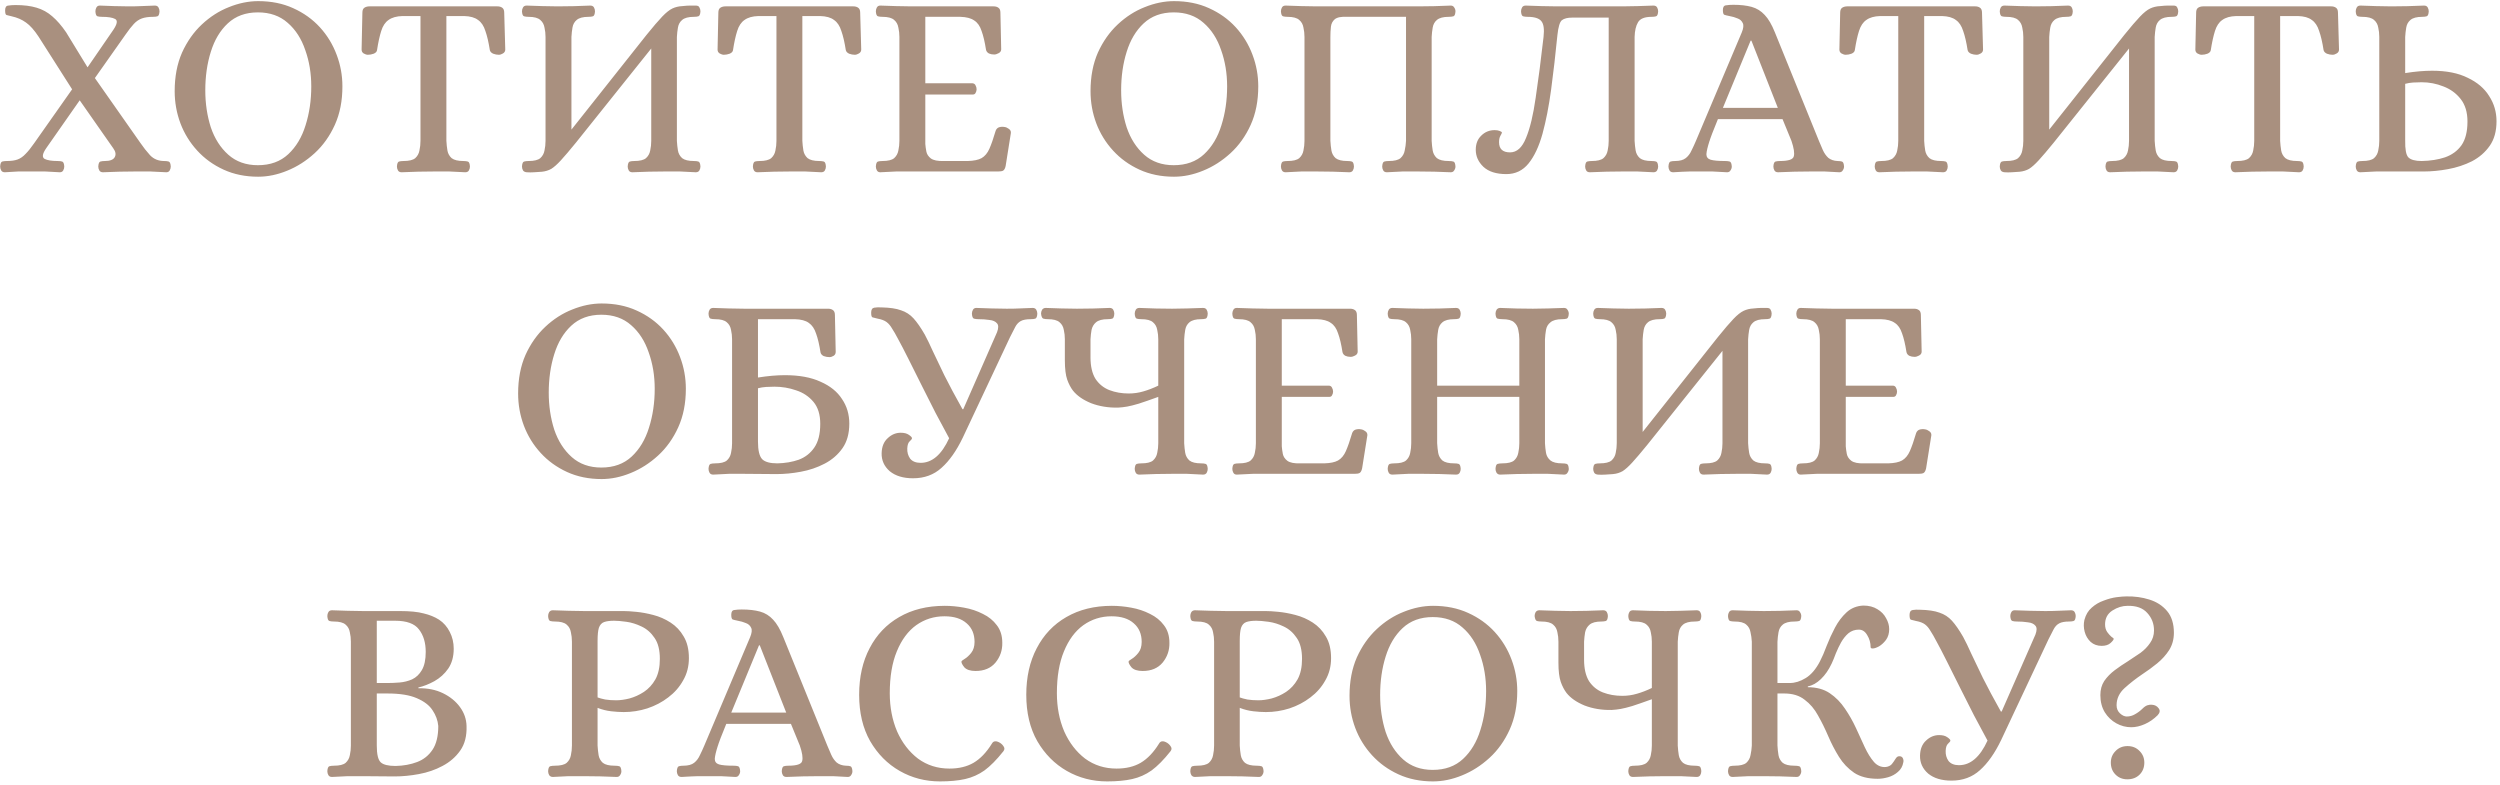 <?xml version="1.0" encoding="UTF-8"?> <svg xmlns="http://www.w3.org/2000/svg" width="554" height="174" viewBox="0 0 554 174" fill="none"> <path opacity="0.8" d="M1.078 38.174C0.691 38.174 0.42 38.039 0.266 37.768C0.111 37.497 0.034 37.208 0.034 36.898C0.073 36.241 0.227 35.874 0.498 35.797C0.768 35.719 1.097 35.681 1.484 35.681C2.489 35.681 3.3 35.565 3.919 35.333C4.538 35.101 5.117 34.695 5.659 34.115C6.238 33.535 6.876 32.742 7.572 31.737L15.98 19.792L8.558 8.137C7.591 6.668 6.664 5.624 5.775 5.006C4.885 4.348 3.822 3.884 2.585 3.614C2.044 3.498 1.658 3.401 1.426 3.324C1.232 3.247 1.136 2.899 1.136 2.28C1.136 1.623 1.368 1.275 1.831 1.236C2.295 1.159 2.837 1.12 3.455 1.12C5.272 1.12 6.818 1.314 8.094 1.7C9.408 2.087 10.568 2.725 11.573 3.614C12.617 4.503 13.642 5.682 14.647 7.151L19.401 14.921L25.142 6.571C25.993 5.295 26.109 4.503 25.49 4.194C24.91 3.884 23.944 3.73 22.591 3.73C22.204 3.73 21.876 3.691 21.605 3.614C21.334 3.537 21.18 3.169 21.141 2.512C21.141 2.203 21.218 1.913 21.373 1.642C21.528 1.372 21.779 1.236 22.127 1.236C23.364 1.275 24.427 1.314 25.316 1.352C26.244 1.391 27.288 1.41 28.447 1.41C29.607 1.41 30.554 1.391 31.289 1.352C32.062 1.314 33.067 1.275 34.304 1.236C34.691 1.236 34.961 1.372 35.116 1.642C35.27 1.913 35.348 2.203 35.348 2.512C35.309 3.169 35.154 3.537 34.884 3.614C34.652 3.691 34.323 3.73 33.898 3.73C32.932 3.73 32.12 3.846 31.463 4.078C30.805 4.31 30.206 4.716 29.665 5.295C29.124 5.875 28.505 6.668 27.809 7.673L21.025 17.299L31.115 31.679C31.772 32.646 32.487 33.554 33.26 34.405C34.072 35.255 35.116 35.681 36.392 35.681C36.817 35.681 37.145 35.719 37.377 35.797C37.648 35.874 37.803 36.241 37.841 36.898C37.841 37.208 37.764 37.497 37.609 37.768C37.455 38.039 37.203 38.174 36.855 38.174C35.618 38.097 34.439 38.039 33.318 38C32.197 38 31.057 38 29.897 38C27.694 38 25.335 38.058 22.823 38.174C22.436 38.174 22.166 38.039 22.011 37.768C21.856 37.497 21.779 37.208 21.779 36.898C21.818 36.241 21.972 35.874 22.243 35.797C22.513 35.719 22.842 35.681 23.229 35.681C24.388 35.681 25.123 35.391 25.432 34.811C25.741 34.231 25.625 33.574 25.084 32.839L17.662 22.228L10.24 32.839C9.389 34.076 9.273 34.869 9.892 35.217C10.51 35.526 11.477 35.681 12.791 35.681C13.216 35.681 13.545 35.719 13.777 35.797C14.047 35.874 14.202 36.241 14.241 36.898C14.241 37.208 14.163 37.497 14.009 37.768C13.854 38.039 13.603 38.174 13.255 38.174C12.018 38.097 10.935 38.039 10.008 38C9.118 38 8.094 38 6.934 38C5.775 38 4.808 38 4.035 38C3.3 38.039 2.315 38.097 1.078 38.174ZM57.206 39.16C54.384 39.16 51.833 38.638 49.552 37.594C47.271 36.55 45.319 35.139 43.695 33.361C42.072 31.583 40.834 29.573 39.984 27.33C39.134 25.05 38.708 22.672 38.708 20.198C38.708 16.989 39.249 14.148 40.332 11.674C41.453 9.2 42.922 7.112 44.739 5.411C46.556 3.711 48.547 2.435 50.712 1.584C52.915 0.695 55.08 0.251 57.206 0.251C60.105 0.251 62.696 0.773 64.976 1.816C67.296 2.86 69.267 4.271 70.891 6.049C72.515 7.828 73.752 9.857 74.602 12.138C75.453 14.38 75.878 16.719 75.878 19.154C75.878 22.363 75.317 25.204 74.196 27.678C73.075 30.152 71.587 32.24 69.731 33.941C67.876 35.642 65.846 36.937 63.643 37.826C61.478 38.715 59.332 39.16 57.206 39.16ZM57.148 36.608C59.893 36.608 62.135 35.797 63.875 34.173C65.614 32.549 66.89 30.423 67.702 27.794C68.552 25.127 68.977 22.247 68.977 19.154C68.977 16.255 68.533 13.568 67.644 11.094C66.793 8.581 65.498 6.571 63.759 5.064C62.019 3.517 59.816 2.744 57.148 2.744C54.442 2.744 52.219 3.556 50.48 5.179C48.779 6.764 47.522 8.871 46.711 11.5C45.899 14.09 45.493 16.931 45.493 20.024C45.493 22.923 45.899 25.649 46.711 28.2C47.561 30.713 48.856 32.742 50.596 34.289C52.335 35.835 54.519 36.608 57.148 36.608ZM89.003 38.174C88.617 38.174 88.346 38.039 88.191 37.768C88.037 37.497 87.96 37.208 87.96 36.898C87.998 36.241 88.153 35.874 88.423 35.797C88.694 35.719 89.023 35.681 89.409 35.681C90.646 35.681 91.516 35.468 92.019 35.043C92.521 34.579 92.83 34.018 92.946 33.361C93.101 32.665 93.178 31.95 93.178 31.216V3.556H89.177C87.863 3.595 86.838 3.884 86.104 4.426C85.369 4.928 84.828 5.74 84.48 6.861C84.132 7.944 83.823 9.355 83.552 11.094C83.514 11.442 83.263 11.713 82.799 11.906C82.373 12.061 81.948 12.138 81.523 12.138C81.252 12.138 80.943 12.041 80.595 11.848C80.286 11.655 80.131 11.365 80.131 10.978L80.305 2.802C80.305 2.261 80.46 1.894 80.769 1.7C81.078 1.507 81.446 1.41 81.871 1.41H110.226C110.652 1.41 111 1.507 111.27 1.7C111.579 1.894 111.734 2.261 111.734 2.802L111.966 10.978C111.966 11.365 111.792 11.655 111.444 11.848C111.135 12.041 110.826 12.138 110.516 12.138C110.13 12.138 109.724 12.061 109.299 11.906C108.873 11.713 108.622 11.442 108.545 11.094C108.274 9.355 107.946 7.944 107.559 6.861C107.211 5.74 106.67 4.928 105.935 4.426C105.24 3.884 104.215 3.595 102.862 3.556H98.919V31.216C98.958 31.95 99.035 32.665 99.151 33.361C99.267 34.018 99.576 34.579 100.079 35.043C100.62 35.468 101.49 35.681 102.688 35.681C103.075 35.681 103.403 35.719 103.674 35.797C103.944 35.874 104.099 36.241 104.138 36.898C104.138 37.208 104.06 37.497 103.906 37.768C103.751 38.039 103.481 38.174 103.094 38.174C101.857 38.097 100.678 38.039 99.557 38C98.474 38 97.373 38 96.252 38C93.932 38 91.516 38.058 89.003 38.174ZM116.715 38.174C116.328 38.135 116.057 38 115.903 37.768C115.748 37.497 115.671 37.208 115.671 36.898C115.709 36.241 115.864 35.874 116.135 35.797C116.405 35.719 116.734 35.681 117.12 35.681C118.357 35.681 119.227 35.468 119.73 35.043C120.232 34.579 120.542 34.018 120.658 33.361C120.812 32.665 120.89 31.95 120.89 31.216V8.195C120.89 7.46 120.812 6.764 120.658 6.107C120.542 5.411 120.232 4.851 119.73 4.426C119.227 3.962 118.357 3.73 117.12 3.73C116.734 3.73 116.405 3.691 116.135 3.614C115.864 3.537 115.709 3.169 115.671 2.512C115.671 2.203 115.748 1.913 115.903 1.642C116.057 1.372 116.328 1.236 116.715 1.236C117.952 1.275 119.111 1.314 120.194 1.352C121.276 1.391 122.397 1.41 123.557 1.41C125.915 1.41 128.331 1.352 130.805 1.236C131.192 1.236 131.463 1.372 131.617 1.642C131.772 1.913 131.849 2.203 131.849 2.512C131.81 3.169 131.656 3.537 131.385 3.614C131.153 3.691 130.825 3.73 130.399 3.73C129.201 3.73 128.331 3.962 127.79 4.426C127.287 4.851 126.978 5.411 126.862 6.107C126.746 6.764 126.669 7.46 126.63 8.195V28.722L143.272 7.731C144.741 5.914 145.901 4.561 146.752 3.672C147.602 2.783 148.356 2.184 149.013 1.874C149.67 1.565 150.405 1.391 151.217 1.352C151.912 1.275 152.473 1.236 152.898 1.236C153.362 1.236 153.787 1.236 154.174 1.236C154.599 1.236 154.87 1.372 154.986 1.642C155.14 1.913 155.218 2.203 155.218 2.512C155.179 3.169 155.024 3.537 154.754 3.614C154.522 3.691 154.193 3.73 153.768 3.73C152.57 3.73 151.7 3.962 151.159 4.426C150.656 4.851 150.347 5.411 150.231 6.107C150.115 6.764 150.038 7.46 149.999 8.195V31.216C150.038 31.95 150.115 32.665 150.231 33.361C150.347 34.018 150.656 34.579 151.159 35.043C151.7 35.468 152.57 35.681 153.768 35.681C154.193 35.681 154.522 35.719 154.754 35.797C155.024 35.874 155.179 36.241 155.218 36.898C155.218 37.208 155.14 37.497 154.986 37.768C154.831 38.039 154.561 38.174 154.174 38.174C152.937 38.097 151.777 38.039 150.695 38C149.612 38 148.491 38 147.332 38C145.051 38 142.654 38.058 140.141 38.174C139.755 38.174 139.484 38.039 139.329 37.768C139.175 37.497 139.097 37.208 139.097 36.898C139.136 36.241 139.291 35.874 139.561 35.797C139.832 35.719 140.161 35.681 140.547 35.681C141.784 35.681 142.654 35.468 143.156 35.043C143.659 34.579 143.968 34.018 144.084 33.361C144.239 32.665 144.316 31.95 144.316 31.216V10.746L127.616 31.622C126.263 33.284 125.161 34.579 124.311 35.507C123.499 36.396 122.784 37.034 122.165 37.42C121.547 37.768 120.851 37.981 120.078 38.058C119.498 38.097 118.918 38.135 118.338 38.174C117.797 38.213 117.256 38.213 116.715 38.174ZM167.886 38.174C167.499 38.174 167.228 38.039 167.074 37.768C166.919 37.497 166.842 37.208 166.842 36.898C166.88 36.241 167.035 35.874 167.306 35.797C167.576 35.719 167.905 35.681 168.291 35.681C169.529 35.681 170.398 35.468 170.901 35.043C171.403 34.579 171.713 34.018 171.829 33.361C171.983 32.665 172.061 31.95 172.061 31.216V3.556H168.06C166.745 3.595 165.721 3.884 164.986 4.426C164.252 4.928 163.711 5.74 163.363 6.861C163.015 7.944 162.705 9.355 162.435 11.094C162.396 11.442 162.145 11.713 161.681 11.906C161.256 12.061 160.831 12.138 160.405 12.138C160.135 12.138 159.825 12.041 159.478 11.848C159.168 11.655 159.014 11.365 159.014 10.978L159.188 2.802C159.188 2.261 159.342 1.894 159.651 1.7C159.961 1.507 160.328 1.41 160.753 1.41H189.109C189.534 1.41 189.882 1.507 190.152 1.7C190.462 1.894 190.616 2.261 190.616 2.802L190.848 10.978C190.848 11.365 190.674 11.655 190.326 11.848C190.017 12.041 189.708 12.138 189.399 12.138C189.012 12.138 188.606 12.061 188.181 11.906C187.756 11.713 187.504 11.442 187.427 11.094C187.157 9.355 186.828 7.944 186.441 6.861C186.093 5.74 185.552 4.928 184.818 4.426C184.122 3.884 183.097 3.595 181.744 3.556H177.801V31.216C177.84 31.95 177.917 32.665 178.033 33.361C178.149 34.018 178.458 34.579 178.961 35.043C179.502 35.468 180.372 35.681 181.57 35.681C181.957 35.681 182.286 35.719 182.556 35.797C182.827 35.874 182.981 36.241 183.02 36.898C183.02 37.208 182.943 37.497 182.788 37.768C182.634 38.039 182.363 38.174 181.976 38.174C180.739 38.097 179.56 38.039 178.439 38C177.357 38 176.255 38 175.134 38C172.814 38 170.398 38.058 167.886 38.174ZM195.075 38.174C194.727 38.174 194.476 38.039 194.321 37.768C194.167 37.497 194.089 37.208 194.089 36.898C194.128 36.241 194.283 35.874 194.553 35.797C194.824 35.719 195.152 35.681 195.539 35.681C196.776 35.681 197.646 35.468 198.148 35.043C198.651 34.579 198.96 34.018 199.076 33.361C199.231 32.665 199.308 31.95 199.308 31.216V8.195C199.308 7.46 199.231 6.764 199.076 6.107C198.96 5.411 198.651 4.851 198.148 4.426C197.646 3.962 196.776 3.73 195.539 3.73C195.152 3.73 194.824 3.691 194.553 3.614C194.283 3.537 194.128 3.169 194.089 2.512C194.089 2.203 194.167 1.913 194.321 1.642C194.476 1.372 194.727 1.236 195.075 1.236C196.351 1.275 197.53 1.314 198.612 1.352C199.695 1.391 200.816 1.41 201.975 1.41H220.183C220.609 1.41 220.956 1.507 221.227 1.7C221.536 1.894 221.691 2.261 221.691 2.802L221.865 10.92C221.865 11.307 221.672 11.597 221.285 11.79C220.937 11.983 220.609 12.08 220.299 12.08C219.874 12.08 219.487 12.003 219.14 11.848C218.792 11.655 218.579 11.384 218.502 11.036C218.231 9.297 217.902 7.905 217.516 6.861C217.168 5.779 216.627 5.006 215.892 4.542C215.196 4.039 214.172 3.768 212.819 3.73H205.049V18.459H215.544C215.854 18.497 216.066 18.652 216.182 18.922C216.337 19.193 216.414 19.483 216.414 19.792C216.414 20.063 216.337 20.333 216.182 20.604C216.066 20.836 215.854 20.952 215.544 20.952H205.049V31.911C205.087 32.414 205.165 32.974 205.281 33.593C205.397 34.173 205.725 34.675 206.266 35.101C206.846 35.526 207.793 35.719 209.108 35.681H214.443C215.796 35.642 216.82 35.429 217.516 35.043C218.25 34.617 218.83 33.922 219.255 32.955C219.681 31.989 220.145 30.655 220.647 28.954C220.802 28.567 221.053 28.316 221.401 28.2C221.788 28.084 222.193 28.065 222.619 28.142C222.928 28.181 223.237 28.316 223.547 28.548C223.894 28.78 224.049 29.089 224.01 29.476L222.851 36.782C222.735 37.324 222.541 37.671 222.271 37.826C222.039 37.942 221.672 38 221.169 38H202.033C200.874 38 199.733 38 198.612 38C197.53 38.039 196.351 38.097 195.075 38.174ZM260.16 39.16C257.338 39.16 254.786 38.638 252.505 37.594C250.225 36.55 248.272 35.139 246.649 33.361C245.025 31.583 243.788 29.573 242.938 27.33C242.087 25.05 241.662 22.672 241.662 20.198C241.662 16.989 242.203 14.148 243.286 11.674C244.407 9.2 245.876 7.112 247.693 5.411C249.509 3.711 251.5 2.435 253.665 1.584C255.869 0.695 258.034 0.251 260.16 0.251C263.059 0.251 265.649 0.773 267.93 1.816C270.249 2.86 272.221 4.271 273.845 6.049C275.468 7.828 276.705 9.857 277.556 12.138C278.406 14.38 278.831 16.719 278.831 19.154C278.831 22.363 278.271 25.204 277.15 27.678C276.029 30.152 274.54 32.24 272.685 33.941C270.829 35.642 268.8 36.937 266.596 37.826C264.431 38.715 262.286 39.16 260.16 39.16ZM260.102 36.608C262.846 36.608 265.089 35.797 266.828 34.173C268.568 32.549 269.843 30.423 270.655 27.794C271.506 25.127 271.931 22.247 271.931 19.154C271.931 16.255 271.486 13.568 270.597 11.094C269.747 8.581 268.452 6.571 266.712 5.064C264.973 3.517 262.769 2.744 260.102 2.744C257.396 2.744 255.173 3.556 253.433 5.179C251.732 6.764 250.476 8.871 249.664 11.5C248.852 14.09 248.446 16.931 248.446 20.024C248.446 22.923 248.852 25.649 249.664 28.2C250.515 30.713 251.81 32.742 253.549 34.289C255.289 35.835 257.473 36.608 260.102 36.608ZM284.899 38.174C284.512 38.174 284.242 38.039 284.087 37.768C283.932 37.497 283.855 37.208 283.855 36.898C283.894 36.241 284.048 35.874 284.319 35.797C284.589 35.719 284.918 35.681 285.305 35.681C286.542 35.681 287.411 35.468 287.914 35.043C288.417 34.579 288.726 34.018 288.842 33.361C288.996 32.665 289.074 31.95 289.074 31.216V8.195C289.074 7.46 288.996 6.764 288.842 6.107C288.726 5.411 288.417 4.851 287.914 4.426C287.411 3.962 286.542 3.73 285.305 3.73C284.918 3.73 284.589 3.691 284.319 3.614C284.048 3.537 283.894 3.169 283.855 2.512C283.855 2.203 283.932 1.913 284.087 1.642C284.242 1.372 284.512 1.236 284.899 1.236C286.136 1.275 287.296 1.314 288.378 1.352C289.46 1.391 290.581 1.41 291.741 1.41H314.298C316.617 1.41 319.014 1.352 321.488 1.236C321.836 1.236 322.088 1.372 322.242 1.642C322.435 1.913 322.532 2.203 322.532 2.512C322.493 3.169 322.339 3.537 322.068 3.614C321.798 3.691 321.45 3.73 321.024 3.73C319.826 3.73 318.956 3.962 318.415 4.426C317.913 4.851 317.603 5.411 317.487 6.107C317.371 6.764 317.294 7.46 317.255 8.195V31.216C317.294 31.95 317.371 32.665 317.487 33.361C317.603 34.018 317.913 34.579 318.415 35.043C318.956 35.468 319.826 35.681 321.024 35.681C321.45 35.681 321.798 35.719 322.068 35.797C322.339 35.874 322.493 36.241 322.532 36.898C322.532 37.208 322.435 37.497 322.242 37.768C322.088 38.039 321.836 38.174 321.488 38.174C319.014 38.058 316.598 38 314.24 38C313.08 38 311.94 38 310.819 38C309.736 38.039 308.577 38.097 307.34 38.174C306.953 38.174 306.682 38.039 306.528 37.768C306.373 37.497 306.296 37.208 306.296 36.898C306.334 36.241 306.489 35.874 306.76 35.797C307.03 35.719 307.359 35.681 307.746 35.681C308.983 35.681 309.852 35.468 310.355 35.043C310.857 34.579 311.167 34.018 311.283 33.361C311.437 32.665 311.534 31.95 311.573 31.216V3.73H298.584C297.269 3.653 296.341 3.826 295.8 4.252C295.298 4.677 295.008 5.237 294.93 5.933C294.853 6.629 294.814 7.383 294.814 8.195V31.216C294.853 31.95 294.93 32.665 295.046 33.361C295.162 34.018 295.472 34.579 295.974 35.043C296.515 35.468 297.385 35.681 298.584 35.681C299.009 35.681 299.337 35.719 299.569 35.797C299.84 35.874 299.995 36.241 300.033 36.898C300.033 37.208 299.956 37.497 299.801 37.768C299.647 38.039 299.376 38.174 298.99 38.174C296.515 38.058 294.119 38 291.799 38C290.639 38 289.499 38 288.378 38C287.296 38.039 286.136 38.097 284.899 38.174ZM333.814 38.58C331.572 38.58 329.871 38.039 328.711 36.956C327.59 35.874 327.029 34.617 327.029 33.187C327.029 31.873 327.435 30.829 328.247 30.056C329.059 29.244 330.045 28.838 331.204 28.838C331.668 28.838 332.035 28.896 332.306 29.012C332.615 29.128 332.789 29.244 332.828 29.36C332.828 29.476 332.712 29.727 332.48 30.114C332.287 30.462 332.19 30.926 332.19 31.506C332.19 33.013 333.002 33.767 334.626 33.767C336.133 33.767 337.312 32.704 338.163 30.578C339.052 28.451 339.767 25.475 340.308 21.648C340.888 17.782 341.468 13.298 342.048 8.195C342.241 6.494 342.086 5.334 341.584 4.716C341.081 4.058 340.057 3.73 338.511 3.73C338.124 3.73 337.795 3.691 337.525 3.614C337.254 3.537 337.1 3.169 337.061 2.512C337.061 2.203 337.138 1.913 337.293 1.642C337.448 1.372 337.718 1.236 338.105 1.236C339.342 1.275 340.502 1.314 341.584 1.352C342.705 1.391 343.826 1.41 344.947 1.41H359.56C360.72 1.41 361.841 1.391 362.923 1.352C364.005 1.314 365.165 1.275 366.402 1.236C366.789 1.236 367.059 1.372 367.214 1.642C367.369 1.913 367.446 2.203 367.446 2.512C367.407 3.169 367.253 3.537 366.982 3.614C366.75 3.691 366.422 3.73 365.996 3.73C364.45 3.73 363.445 4.136 362.981 4.948C362.517 5.721 362.266 6.803 362.227 8.195V31.216C362.266 31.95 362.343 32.665 362.459 33.361C362.575 34.018 362.884 34.579 363.387 35.043C363.928 35.468 364.798 35.681 365.996 35.681C366.422 35.681 366.75 35.719 366.982 35.797C367.253 35.874 367.407 36.241 367.446 36.898C367.446 37.208 367.369 37.497 367.214 37.768C367.059 38.039 366.789 38.174 366.402 38.174C365.165 38.097 363.986 38.039 362.865 38C361.783 38 360.662 38 359.502 38C357.221 38 354.824 38.058 352.311 38.174C351.925 38.174 351.654 38.039 351.5 37.768C351.345 37.497 351.268 37.208 351.268 36.898C351.306 36.241 351.461 35.874 351.732 35.797C352.002 35.719 352.331 35.681 352.717 35.681C353.954 35.681 354.824 35.468 355.327 35.043C355.829 34.579 356.139 34.018 356.255 33.361C356.409 32.665 356.487 31.95 356.487 31.216V3.904H348.368C347.363 3.904 346.609 4.097 346.107 4.484C345.643 4.87 345.314 5.972 345.121 7.789C344.696 12.08 344.232 16.1 343.729 19.85C343.227 23.561 342.589 26.828 341.816 29.65C341.043 32.433 340.018 34.617 338.743 36.202C337.467 37.787 335.824 38.58 333.814 38.58ZM370.774 38.174C370.387 38.174 370.117 38.039 369.962 37.768C369.808 37.497 369.73 37.208 369.73 36.898C369.769 36.241 369.923 35.874 370.194 35.797C370.465 35.719 370.793 35.681 371.18 35.681C372.224 35.681 373.016 35.468 373.557 35.043C374.099 34.617 374.524 34.057 374.833 33.361C375.181 32.665 375.51 31.95 375.819 31.216L385.966 7.209C386.353 6.281 386.43 5.585 386.198 5.122C385.966 4.619 385.58 4.271 385.039 4.078C384.497 3.846 383.898 3.672 383.241 3.556C382.661 3.44 382.275 3.343 382.081 3.266C381.888 3.15 381.791 2.802 381.791 2.222C381.791 1.565 382.023 1.217 382.487 1.178C382.951 1.101 383.492 1.062 384.111 1.062C385.696 1.062 387.049 1.217 388.17 1.526C389.291 1.836 390.257 2.435 391.069 3.324C391.881 4.174 392.635 5.469 393.331 7.209L403.073 31.216C403.343 31.873 403.633 32.549 403.942 33.245C404.252 33.941 404.658 34.521 405.16 34.985C405.701 35.41 406.378 35.642 407.19 35.681C407.615 35.681 407.943 35.719 408.175 35.797C408.446 35.874 408.601 36.241 408.639 36.898C408.639 37.208 408.543 37.497 408.349 37.768C408.195 38.039 407.943 38.174 407.596 38.174C406.358 38.097 405.276 38.039 404.348 38C403.42 38 402.377 38 401.217 38C398.936 38 396.539 38.058 394.027 38.174C393.64 38.174 393.369 38.039 393.215 37.768C393.06 37.497 392.983 37.208 392.983 36.898C393.022 36.241 393.176 35.874 393.447 35.797C393.717 35.719 394.046 35.681 394.433 35.681C396.327 35.681 397.351 35.333 397.506 34.637C397.699 33.941 397.525 32.8 396.984 31.216L395.012 26.403H380.69C380.11 27.872 379.685 28.935 379.414 29.592C379.182 30.249 379.027 30.674 378.95 30.868C378.911 31.061 378.873 31.177 378.834 31.216C378.409 32.53 378.177 33.516 378.138 34.173C378.138 34.791 378.448 35.197 379.066 35.391C379.723 35.584 380.806 35.681 382.313 35.681C382.739 35.681 383.067 35.719 383.299 35.797C383.57 35.874 383.724 36.241 383.763 36.898C383.763 37.208 383.666 37.497 383.473 37.768C383.318 38.039 383.067 38.174 382.719 38.174C381.482 38.097 380.4 38.039 379.472 38C378.583 38 377.558 38 376.399 38C375.626 38 374.968 38 374.427 38C373.925 38.039 373.403 38.058 372.861 38.058C372.32 38.097 371.624 38.135 370.774 38.174ZM381.791 23.909H393.969L388.112 9.007H387.938L381.791 23.909ZM416.481 38.174C416.094 38.174 415.824 38.039 415.669 37.768C415.515 37.497 415.437 37.208 415.437 36.898C415.476 36.241 415.631 35.874 415.901 35.797C416.172 35.719 416.5 35.681 416.887 35.681C418.124 35.681 418.994 35.468 419.496 35.043C419.999 34.579 420.308 34.018 420.424 33.361C420.579 32.665 420.656 31.95 420.656 31.216V3.556H416.655C415.341 3.595 414.316 3.884 413.582 4.426C412.847 4.928 412.306 5.74 411.958 6.861C411.61 7.944 411.301 9.355 411.03 11.094C410.992 11.442 410.74 11.713 410.276 11.906C409.851 12.061 409.426 12.138 409.001 12.138C408.73 12.138 408.421 12.041 408.073 11.848C407.764 11.655 407.609 11.365 407.609 10.978L407.783 2.802C407.783 2.261 407.938 1.894 408.247 1.7C408.556 1.507 408.923 1.41 409.349 1.41H437.704C438.129 1.41 438.477 1.507 438.748 1.7C439.057 1.894 439.212 2.261 439.212 2.802L439.444 10.978C439.444 11.365 439.27 11.655 438.922 11.848C438.613 12.041 438.303 12.138 437.994 12.138C437.608 12.138 437.202 12.061 436.776 11.906C436.351 11.713 436.1 11.442 436.023 11.094C435.752 9.355 435.423 7.944 435.037 6.861C434.689 5.74 434.148 4.928 433.413 4.426C432.717 3.884 431.693 3.595 430.34 3.556H426.397V31.216C426.435 31.95 426.513 32.665 426.629 33.361C426.745 34.018 427.054 34.579 427.557 35.043C428.098 35.468 428.968 35.681 430.166 35.681C430.553 35.681 430.881 35.719 431.152 35.797C431.422 35.874 431.577 36.241 431.616 36.898C431.616 37.208 431.538 37.497 431.384 37.768C431.229 38.039 430.958 38.174 430.572 38.174C429.335 38.097 428.156 38.039 427.035 38C425.952 38 424.85 38 423.729 38C421.41 38 418.994 38.058 416.481 38.174ZM444.192 38.174C443.806 38.135 443.535 38 443.381 37.768C443.226 37.497 443.149 37.208 443.149 36.898C443.187 36.241 443.342 35.874 443.613 35.797C443.883 35.719 444.212 35.681 444.598 35.681C445.835 35.681 446.705 35.468 447.208 35.043C447.71 34.579 448.02 34.018 448.135 33.361C448.29 32.665 448.367 31.95 448.367 31.216V8.195C448.367 7.46 448.29 6.764 448.135 6.107C448.02 5.411 447.71 4.851 447.208 4.426C446.705 3.962 445.835 3.73 444.598 3.73C444.212 3.73 443.883 3.691 443.613 3.614C443.342 3.537 443.187 3.169 443.149 2.512C443.149 2.203 443.226 1.913 443.381 1.642C443.535 1.372 443.806 1.236 444.192 1.236C445.429 1.275 446.589 1.314 447.672 1.352C448.754 1.391 449.875 1.41 451.035 1.41C453.393 1.41 455.809 1.352 458.283 1.236C458.67 1.236 458.94 1.372 459.095 1.642C459.25 1.913 459.327 2.203 459.327 2.512C459.288 3.169 459.134 3.537 458.863 3.614C458.631 3.691 458.303 3.73 457.877 3.73C456.679 3.73 455.809 3.962 455.268 4.426C454.765 4.851 454.456 5.411 454.34 6.107C454.224 6.764 454.147 7.46 454.108 8.195V28.722L470.75 7.731C472.219 5.914 473.379 4.561 474.23 3.672C475.08 2.783 475.834 2.184 476.491 1.874C477.148 1.565 477.883 1.391 478.695 1.352C479.39 1.275 479.951 1.236 480.376 1.236C480.84 1.236 481.265 1.236 481.652 1.236C482.077 1.236 482.348 1.372 482.464 1.642C482.618 1.913 482.696 2.203 482.696 2.512C482.657 3.169 482.502 3.537 482.232 3.614C482 3.691 481.671 3.73 481.246 3.73C480.048 3.73 479.178 3.962 478.637 4.426C478.134 4.851 477.825 5.411 477.709 6.107C477.593 6.764 477.515 7.46 477.477 8.195V31.216C477.515 31.95 477.593 32.665 477.709 33.361C477.825 34.018 478.134 34.579 478.637 35.043C479.178 35.468 480.048 35.681 481.246 35.681C481.671 35.681 482 35.719 482.232 35.797C482.502 35.874 482.657 36.241 482.696 36.898C482.696 37.208 482.618 37.497 482.464 37.768C482.309 38.039 482.038 38.174 481.652 38.174C480.415 38.097 479.255 38.039 478.173 38C477.09 38 475.969 38 474.809 38C472.529 38 470.132 38.058 467.619 38.174C467.232 38.174 466.962 38.039 466.807 37.768C466.653 37.497 466.575 37.208 466.575 36.898C466.614 36.241 466.769 35.874 467.039 35.797C467.31 35.719 467.638 35.681 468.025 35.681C469.262 35.681 470.132 35.468 470.634 35.043C471.137 34.579 471.446 34.018 471.562 33.361C471.717 32.665 471.794 31.95 471.794 31.216V10.746L455.094 31.622C453.741 33.284 452.639 34.579 451.789 35.507C450.977 36.396 450.262 37.034 449.643 37.42C449.025 37.768 448.329 37.981 447.556 38.058C446.976 38.097 446.396 38.135 445.816 38.174C445.275 38.213 444.734 38.213 444.192 38.174ZM495.363 38.174C494.977 38.174 494.706 38.039 494.552 37.768C494.397 37.497 494.32 37.208 494.32 36.898C494.358 36.241 494.513 35.874 494.784 35.797C495.054 35.719 495.383 35.681 495.769 35.681C497.006 35.681 497.876 35.468 498.379 35.043C498.881 34.579 499.191 34.018 499.306 33.361C499.461 32.665 499.538 31.95 499.538 31.216V3.556H495.537C494.223 3.595 493.199 3.884 492.464 4.426C491.73 4.928 491.188 5.74 490.84 6.861C490.493 7.944 490.183 9.355 489.913 11.094C489.874 11.442 489.623 11.713 489.159 11.906C488.734 12.061 488.308 12.138 487.883 12.138C487.612 12.138 487.303 12.041 486.955 11.848C486.646 11.655 486.491 11.365 486.491 10.978L486.665 2.802C486.665 2.261 486.82 1.894 487.129 1.7C487.439 1.507 487.806 1.41 488.231 1.41H516.587C517.012 1.41 517.36 1.507 517.63 1.7C517.94 1.894 518.094 2.261 518.094 2.802L518.326 10.978C518.326 11.365 518.152 11.655 517.804 11.848C517.495 12.041 517.186 12.138 516.876 12.138C516.49 12.138 516.084 12.061 515.659 11.906C515.234 11.713 514.982 11.442 514.905 11.094C514.634 9.355 514.306 7.944 513.919 6.861C513.571 5.74 513.03 4.928 512.296 4.426C511.6 3.884 510.575 3.595 509.222 3.556H505.279V31.216C505.318 31.95 505.395 32.665 505.511 33.361C505.627 34.018 505.936 34.579 506.439 35.043C506.98 35.468 507.85 35.681 509.048 35.681C509.435 35.681 509.763 35.719 510.034 35.797C510.305 35.874 510.459 36.241 510.498 36.898C510.498 37.208 510.421 37.497 510.266 37.768C510.111 38.039 509.841 38.174 509.454 38.174C508.217 38.097 507.038 38.039 505.917 38C504.835 38 503.733 38 502.612 38C500.292 38 497.876 38.058 495.363 38.174ZM523.075 38.174C522.688 38.174 522.418 38.039 522.263 37.768C522.108 37.497 522.031 37.208 522.031 36.898C522.07 36.241 522.224 35.874 522.495 35.797C522.765 35.719 523.094 35.681 523.481 35.681C524.718 35.681 525.588 35.468 526.09 35.043C526.593 34.579 526.902 34.018 527.018 33.361C527.172 32.665 527.25 31.95 527.25 31.216V8.195C527.25 7.46 527.172 6.764 527.018 6.107C526.902 5.411 526.593 4.851 526.09 4.426C525.588 3.962 524.718 3.73 523.481 3.73C523.094 3.73 522.765 3.691 522.495 3.614C522.224 3.537 522.07 3.169 522.031 2.512C522.031 2.203 522.108 1.913 522.263 1.642C522.418 1.372 522.688 1.236 523.075 1.236C524.312 1.275 525.472 1.314 526.554 1.352C527.636 1.391 528.757 1.41 529.917 1.41C532.275 1.41 534.691 1.352 537.166 1.236C537.552 1.236 537.823 1.372 537.977 1.642C538.132 1.913 538.209 2.203 538.209 2.512C538.171 3.169 538.016 3.537 537.745 3.614C537.475 3.691 537.146 3.73 536.76 3.73C535.561 3.73 534.691 3.962 534.15 4.426C533.648 4.851 533.338 5.411 533.222 6.107C533.106 6.764 533.029 7.46 532.99 8.195V16.197C535.155 15.849 537.146 15.675 538.963 15.675C542.133 15.675 544.762 16.197 546.849 17.241C548.976 18.246 550.56 19.599 551.604 21.3C552.687 22.962 553.228 24.818 553.228 26.866C553.228 29.07 552.725 30.887 551.72 32.317C550.715 33.748 549.401 34.888 547.777 35.739C546.153 36.55 544.395 37.13 542.5 37.478C540.645 37.826 538.847 38 537.108 38H529.975C528.815 38 527.675 38 526.554 38C525.472 38.039 524.312 38.097 523.075 38.174ZM536.644 35.681C538.577 35.642 540.297 35.371 541.804 34.869C543.351 34.328 544.569 33.438 545.458 32.201C546.347 30.926 546.791 29.167 546.791 26.924C546.791 24.876 546.289 23.213 545.284 21.938C544.279 20.662 543.003 19.734 541.457 19.154C539.91 18.536 538.306 18.227 536.644 18.227C536.025 18.227 535.407 18.246 534.788 18.285C534.17 18.323 533.57 18.42 532.99 18.574V31.1C532.952 33.071 533.184 34.328 533.686 34.869C534.228 35.41 535.213 35.681 536.644 35.681ZM133.314 106.16C130.492 106.16 127.94 105.638 125.659 104.594C123.379 103.55 121.426 102.139 119.803 100.361C118.179 98.583 116.942 96.573 116.092 94.33C115.241 92.05 114.816 89.672 114.816 87.198C114.816 83.99 115.357 81.148 116.44 78.674C117.561 76.2 119.03 74.112 120.847 72.411C122.663 70.71 124.654 69.435 126.819 68.584C129.023 67.695 131.188 67.251 133.314 67.251C136.213 67.251 138.803 67.772 141.084 68.816C143.403 69.86 145.375 71.271 146.999 73.049C148.622 74.828 149.859 76.857 150.71 79.138C151.56 81.38 151.985 83.719 151.985 86.154C151.985 89.363 151.425 92.204 150.304 94.678C149.183 97.153 147.694 99.24 145.839 100.941C143.983 102.642 141.954 103.937 139.75 104.826C137.585 105.715 135.44 106.16 133.314 106.16ZM133.256 103.608C136 103.608 138.243 102.797 139.982 101.173C141.722 99.549 142.997 97.423 143.809 94.794C144.66 92.127 145.085 89.247 145.085 86.154C145.085 83.255 144.64 80.568 143.751 78.094C142.901 75.581 141.606 73.571 139.866 72.064C138.127 70.517 135.923 69.744 133.256 69.744C130.55 69.744 128.327 70.556 126.587 72.18C124.886 73.764 123.63 75.871 122.818 78.5C122.006 81.09 121.6 83.931 121.6 87.024C121.6 89.923 122.006 92.649 122.818 95.2C123.669 97.713 124.964 99.743 126.703 101.289C128.443 102.835 130.627 103.608 133.256 103.608ZM158.053 105.174C157.666 105.174 157.396 105.039 157.241 104.768C157.086 104.497 157.009 104.208 157.009 103.898C157.048 103.241 157.202 102.874 157.473 102.797C157.743 102.719 158.072 102.681 158.459 102.681C159.696 102.681 160.566 102.468 161.068 102.043C161.571 101.579 161.88 101.018 161.996 100.361C162.15 99.665 162.228 98.95 162.228 98.216V75.195C162.228 74.46 162.15 73.764 161.996 73.107C161.88 72.412 161.571 71.851 161.068 71.426C160.566 70.962 159.696 70.73 158.459 70.73C158.072 70.73 157.743 70.691 157.473 70.614C157.202 70.537 157.048 70.169 157.009 69.512C157.009 69.203 157.086 68.913 157.241 68.642C157.396 68.372 157.666 68.236 158.053 68.236C159.29 68.275 160.45 68.314 161.532 68.352C162.614 68.391 163.735 68.41 164.895 68.41H183.509C183.934 68.41 184.282 68.507 184.553 68.7C184.862 68.894 185.017 69.261 185.017 69.802L185.191 77.978C185.191 78.365 185.036 78.655 184.727 78.848C184.417 79.041 184.108 79.138 183.799 79.138C183.374 79.138 182.948 79.061 182.523 78.906C182.137 78.713 181.905 78.442 181.827 78.094C181.557 76.355 181.228 74.963 180.842 73.919C180.494 72.837 179.952 72.044 179.218 71.542C178.522 71.039 177.498 70.769 176.145 70.73H167.968V83.661C170.133 83.313 172.124 83.139 173.941 83.139C177.111 83.139 179.74 83.622 181.827 84.589C183.953 85.516 185.538 86.792 186.582 88.416C187.665 90.001 188.206 91.818 188.206 93.867C188.206 96.07 187.703 97.887 186.698 99.317C185.693 100.748 184.379 101.888 182.755 102.739C181.131 103.589 179.373 104.188 177.478 104.536C175.623 104.884 173.825 105.058 172.086 105.058L164.953 105C163.793 105 162.653 105 161.532 105C160.45 105.039 159.29 105.097 158.053 105.174ZM172.26 102.681C173.999 102.642 175.584 102.371 177.014 101.869C178.445 101.328 179.585 100.438 180.436 99.201C181.325 97.926 181.769 96.167 181.769 93.924C181.769 91.876 181.267 90.252 180.262 89.054C179.257 87.855 177.981 87.005 176.435 86.502C174.888 85.961 173.284 85.69 171.622 85.69C171.003 85.69 170.385 85.71 169.766 85.748C169.148 85.787 168.548 85.884 167.968 86.038V97.868C167.968 99.8 168.278 101.096 168.896 101.753C169.515 102.371 170.636 102.681 172.26 102.681ZM202.327 105.986C200.163 105.986 198.442 105.464 197.167 104.42C195.93 103.338 195.33 102.004 195.369 100.419C195.408 98.989 195.852 97.887 196.703 97.114C197.553 96.302 198.52 95.896 199.602 95.896C200.375 95.896 200.974 96.051 201.4 96.36C201.864 96.669 202.095 96.921 202.095 97.114C202.095 97.268 201.922 97.5 201.574 97.81C201.264 98.08 201.09 98.602 201.052 99.375C201.013 100.226 201.226 100.98 201.69 101.637C202.192 102.255 202.965 102.565 204.009 102.565C206.56 102.565 208.667 100.748 210.33 97.114C209.402 95.413 208.397 93.538 207.314 91.489C206.271 89.402 205.227 87.333 204.183 85.284C203.139 83.197 202.173 81.264 201.284 79.486C200.395 77.708 199.641 76.258 199.022 75.137C198.52 74.17 198.075 73.397 197.689 72.817C197.341 72.199 196.935 71.716 196.471 71.368C196.007 71.02 195.35 70.769 194.499 70.614C193.958 70.498 193.571 70.401 193.339 70.324C193.146 70.247 193.05 69.899 193.05 69.28C193.05 68.623 193.282 68.256 193.745 68.178C194.209 68.101 194.751 68.082 195.369 68.12C197.186 68.159 198.616 68.372 199.66 68.758C200.742 69.106 201.67 69.705 202.443 70.556C203.217 71.406 204.048 72.605 204.937 74.151C205.478 75.156 206.077 76.393 206.734 77.862C207.43 79.331 208.281 81.109 209.286 83.197C210.33 85.284 211.663 87.778 213.287 90.677H213.461L220.941 73.629C221.289 72.701 221.289 72.044 220.941 71.658C220.593 71.232 220.033 70.981 219.26 70.904C218.525 70.788 217.713 70.73 216.824 70.73C216.438 70.73 216.109 70.691 215.838 70.614C215.568 70.537 215.413 70.169 215.374 69.512C215.374 69.203 215.452 68.913 215.606 68.642C215.761 68.372 216.012 68.236 216.36 68.236C217.597 68.275 218.738 68.314 219.781 68.352C220.825 68.391 221.927 68.41 223.087 68.41C224.246 68.41 225.174 68.391 225.87 68.352C226.605 68.314 227.59 68.275 228.827 68.236C229.214 68.236 229.485 68.372 229.639 68.642C229.794 68.913 229.871 69.203 229.871 69.512C229.832 70.169 229.678 70.537 229.407 70.614C229.175 70.691 228.847 70.73 228.421 70.73C227.455 70.73 226.721 70.865 226.218 71.136C225.715 71.406 225.31 71.832 225 72.411C224.691 72.991 224.304 73.745 223.841 74.673L213.345 96.998C211.953 99.897 210.388 102.12 208.648 103.666C206.947 105.213 204.84 105.986 202.327 105.986ZM252.498 105.174C252.111 105.174 251.841 105.039 251.686 104.768C251.531 104.497 251.454 104.208 251.454 103.898C251.493 103.241 251.647 102.874 251.918 102.797C252.188 102.719 252.517 102.681 252.904 102.681C254.141 102.681 255.011 102.468 255.513 102.043C256.016 101.579 256.325 101.018 256.441 100.361C256.595 99.665 256.673 98.95 256.673 98.216V87.952C254.856 88.609 253.406 89.112 252.324 89.46C251.28 89.769 250.43 89.981 249.772 90.097C249.115 90.213 248.439 90.291 247.743 90.329C245.578 90.368 243.587 90.039 241.77 89.344C239.992 88.609 238.658 87.681 237.769 86.56C237.267 85.903 236.841 85.091 236.493 84.125C236.145 83.12 235.972 81.689 235.972 79.834V75.195C235.972 74.46 235.894 73.764 235.74 73.107C235.624 72.412 235.314 71.851 234.812 71.426C234.309 70.962 233.439 70.73 232.202 70.73C231.816 70.73 231.487 70.691 231.217 70.614C230.946 70.537 230.772 70.169 230.695 69.512C230.695 69.203 230.772 68.913 230.927 68.642C231.12 68.372 231.391 68.236 231.738 68.236C232.976 68.275 234.135 68.314 235.218 68.352C236.339 68.391 237.479 68.41 238.639 68.41C240.997 68.41 243.413 68.352 245.887 68.236C246.274 68.236 246.544 68.372 246.699 68.642C246.854 68.913 246.931 69.203 246.931 69.512C246.892 70.169 246.738 70.537 246.467 70.614C246.197 70.691 245.868 70.73 245.481 70.73C244.283 70.73 243.413 70.962 242.872 71.426C242.369 71.851 242.041 72.412 241.886 73.107C241.77 73.764 241.693 74.46 241.654 75.195V79.196C241.654 81.167 242.021 82.752 242.756 83.951C243.529 85.111 244.554 85.942 245.829 86.444C247.144 86.947 248.574 87.198 250.12 87.198C251.241 87.198 252.324 87.043 253.368 86.734C254.45 86.425 255.552 86 256.673 85.459V75.195C256.673 74.46 256.595 73.764 256.441 73.107C256.325 72.412 256.016 71.851 255.513 71.426C255.011 70.962 254.141 70.73 252.904 70.73C252.517 70.73 252.188 70.691 251.918 70.614C251.647 70.537 251.493 70.169 251.454 69.512C251.454 69.203 251.531 68.913 251.686 68.642C251.841 68.372 252.111 68.236 252.498 68.236C255.011 68.352 257.427 68.41 259.746 68.41C260.867 68.41 261.969 68.391 263.051 68.352C264.172 68.314 265.351 68.275 266.589 68.236C266.975 68.236 267.246 68.372 267.4 68.642C267.555 68.913 267.632 69.203 267.632 69.512C267.594 70.169 267.439 70.537 267.168 70.614C266.898 70.691 266.569 70.73 266.183 70.73C264.984 70.73 264.114 70.962 263.573 71.426C263.071 71.851 262.761 72.412 262.645 73.107C262.529 73.764 262.452 74.46 262.413 75.195V98.216C262.452 98.95 262.529 99.665 262.645 100.361C262.761 101.018 263.071 101.579 263.573 102.043C264.114 102.468 264.984 102.681 266.183 102.681C266.569 102.681 266.898 102.719 267.168 102.797C267.439 102.874 267.594 103.241 267.632 103.898C267.632 104.208 267.555 104.497 267.4 104.768C267.246 105.039 266.975 105.174 266.589 105.174C265.351 105.097 264.172 105.039 263.051 105C261.93 105 260.79 105 259.63 105C257.388 105 255.011 105.058 252.498 105.174ZM274.071 105.174C273.723 105.174 273.471 105.039 273.317 104.768C273.162 104.497 273.085 104.208 273.085 103.898C273.124 103.241 273.278 102.874 273.549 102.797C273.819 102.719 274.148 102.681 274.535 102.681C275.772 102.681 276.641 102.468 277.144 102.043C277.646 101.579 277.956 101.018 278.072 100.361C278.226 99.665 278.304 98.95 278.304 98.216V75.195C278.304 74.46 278.226 73.764 278.072 73.107C277.956 72.412 277.646 71.851 277.144 71.426C276.641 70.962 275.772 70.73 274.535 70.73C274.148 70.73 273.819 70.691 273.549 70.614C273.278 70.537 273.124 70.169 273.085 69.512C273.085 69.203 273.162 68.913 273.317 68.642C273.471 68.372 273.723 68.236 274.071 68.236C275.346 68.275 276.525 68.314 277.608 68.352C278.69 68.391 279.811 68.41 280.971 68.41H299.179C299.604 68.41 299.952 68.507 300.223 68.7C300.532 68.894 300.687 69.261 300.687 69.802L300.861 77.92C300.861 78.307 300.667 78.597 300.281 78.79C299.933 78.983 299.604 79.08 299.295 79.08C298.87 79.08 298.483 79.003 298.135 78.848C297.787 78.655 297.575 78.384 297.497 78.036C297.227 76.297 296.898 74.905 296.512 73.861C296.164 72.779 295.622 72.005 294.888 71.542C294.192 71.039 293.168 70.769 291.815 70.73H284.044V85.459H294.54C294.849 85.497 295.062 85.652 295.178 85.922C295.332 86.193 295.41 86.483 295.41 86.792C295.41 87.063 295.332 87.333 295.178 87.604C295.062 87.836 294.849 87.952 294.54 87.952H284.044V98.911C284.083 99.414 284.16 99.975 284.276 100.593C284.392 101.173 284.721 101.675 285.262 102.101C285.842 102.526 286.789 102.719 288.103 102.681H293.438C294.791 102.642 295.816 102.429 296.512 102.043C297.246 101.617 297.826 100.922 298.251 99.955C298.676 98.989 299.14 97.655 299.643 95.954C299.797 95.567 300.049 95.316 300.397 95.2C300.783 95.084 301.189 95.065 301.614 95.142C301.924 95.181 302.233 95.316 302.542 95.548C302.89 95.78 303.045 96.089 303.006 96.476L301.846 103.782C301.73 104.323 301.537 104.671 301.266 104.826C301.034 104.942 300.667 105 300.165 105H281.029C279.869 105 278.729 105 277.608 105C276.525 105.039 275.346 105.097 274.071 105.174ZM308.558 105.174C308.172 105.174 307.901 105.039 307.746 104.768C307.592 104.497 307.514 104.208 307.514 103.898C307.553 103.241 307.708 102.874 307.978 102.797C308.249 102.719 308.578 102.681 308.964 102.681C310.201 102.681 311.071 102.468 311.574 102.043C312.076 101.579 312.385 101.018 312.501 100.361C312.656 99.665 312.733 98.95 312.733 98.216V75.195C312.733 74.46 312.656 73.764 312.501 73.107C312.385 72.412 312.076 71.851 311.574 71.426C311.071 70.962 310.201 70.73 308.964 70.73C308.578 70.73 308.249 70.691 307.978 70.614C307.708 70.537 307.553 70.169 307.514 69.512C307.514 69.203 307.592 68.913 307.746 68.642C307.901 68.372 308.172 68.236 308.558 68.236C309.795 68.275 310.955 68.314 312.037 68.352C313.12 68.391 314.241 68.41 315.401 68.41C317.759 68.41 320.175 68.352 322.649 68.236C323.036 68.236 323.306 68.372 323.461 68.642C323.615 68.913 323.693 69.203 323.693 69.512C323.654 70.169 323.499 70.537 323.229 70.614C322.997 70.691 322.668 70.73 322.243 70.73C321.045 70.73 320.175 70.962 319.634 71.426C319.131 71.851 318.822 72.412 318.706 73.107C318.59 73.764 318.513 74.46 318.474 75.195V85.459H336.682V75.195C336.682 74.46 336.605 73.764 336.45 73.107C336.334 72.412 336.025 71.851 335.522 71.426C335.02 70.962 334.15 70.73 332.913 70.73C332.526 70.73 332.178 70.691 331.869 70.614C331.598 70.537 331.444 70.169 331.405 69.512C331.405 69.203 331.482 68.913 331.637 68.642C331.83 68.372 332.101 68.236 332.449 68.236C334.962 68.352 337.378 68.41 339.697 68.41C340.857 68.41 341.978 68.391 343.06 68.352C344.181 68.314 345.361 68.275 346.598 68.236C346.945 68.236 347.197 68.372 347.351 68.642C347.545 68.913 347.641 69.203 347.641 69.512C347.603 70.169 347.448 70.537 347.177 70.614C346.907 70.691 346.578 70.73 346.192 70.73C344.993 70.73 344.123 70.962 343.582 71.426C343.041 71.851 342.712 72.412 342.596 73.107C342.48 73.764 342.403 74.46 342.365 75.195V98.216C342.403 98.95 342.48 99.665 342.596 100.361C342.712 101.018 343.041 101.579 343.582 102.043C344.123 102.468 344.993 102.681 346.192 102.681C346.578 102.681 346.907 102.719 347.177 102.797C347.448 102.874 347.603 103.241 347.641 103.898C347.641 104.208 347.545 104.497 347.351 104.768C347.197 105.039 346.945 105.174 346.598 105.174C345.361 105.097 344.181 105.039 343.06 105C341.939 105 340.799 105 339.639 105C337.358 105 334.962 105.058 332.449 105.174C332.101 105.174 331.83 105.039 331.637 104.768C331.482 104.497 331.405 104.208 331.405 103.898C331.444 103.241 331.598 102.874 331.869 102.797C332.178 102.719 332.526 102.681 332.913 102.681C334.15 102.681 335.02 102.468 335.522 102.043C336.025 101.579 336.334 101.018 336.45 100.361C336.605 99.665 336.682 98.95 336.682 98.216V87.952H318.474V98.216C318.513 98.95 318.59 99.665 318.706 100.361C318.822 101.018 319.131 101.579 319.634 102.043C320.175 102.468 321.045 102.681 322.243 102.681C322.668 102.681 322.997 102.719 323.229 102.797C323.499 102.874 323.654 103.241 323.693 103.898C323.693 104.208 323.615 104.497 323.461 104.768C323.306 105.039 323.036 105.174 322.649 105.174C320.175 105.058 317.778 105 315.459 105C314.299 105 313.159 105 312.037 105C310.955 105.039 309.795 105.097 308.558 105.174ZM354.098 105.174C353.711 105.135 353.441 105 353.286 104.768C353.131 104.497 353.054 104.208 353.054 103.898C353.093 103.241 353.247 102.874 353.518 102.797C353.789 102.719 354.117 102.681 354.504 102.681C355.741 102.681 356.611 102.468 357.113 102.043C357.616 101.579 357.925 101.018 358.041 100.361C358.195 99.665 358.273 98.95 358.273 98.216V75.195C358.273 74.46 358.195 73.764 358.041 73.107C357.925 72.412 357.616 71.851 357.113 71.426C356.611 70.962 355.741 70.73 354.504 70.73C354.117 70.73 353.789 70.691 353.518 70.614C353.247 70.537 353.093 70.169 353.054 69.512C353.054 69.203 353.131 68.913 353.286 68.642C353.441 68.372 353.711 68.236 354.098 68.236C355.335 68.275 356.495 68.314 357.577 68.352C358.659 68.391 359.78 68.41 360.94 68.41C363.298 68.41 365.714 68.352 368.189 68.236C368.575 68.236 368.846 68.372 369 68.642C369.155 68.913 369.232 69.203 369.232 69.512C369.194 70.169 369.039 70.537 368.768 70.614C368.536 70.691 368.208 70.73 367.783 70.73C366.584 70.73 365.714 70.962 365.173 71.426C364.671 71.851 364.361 72.412 364.245 73.107C364.129 73.764 364.052 74.46 364.013 75.195V95.722L380.656 74.731C382.125 72.914 383.284 71.561 384.135 70.672C384.985 69.783 385.739 69.183 386.396 68.874C387.054 68.565 387.788 68.391 388.6 68.352C389.296 68.275 389.856 68.236 390.281 68.236C390.745 68.236 391.171 68.236 391.557 68.236C391.982 68.236 392.253 68.372 392.369 68.642C392.524 68.913 392.601 69.203 392.601 69.512C392.562 70.169 392.408 70.537 392.137 70.614C391.905 70.691 391.577 70.73 391.151 70.73C389.953 70.73 389.083 70.962 388.542 71.426C388.039 71.851 387.73 72.412 387.614 73.107C387.498 73.764 387.421 74.46 387.382 75.195V98.216C387.421 98.95 387.498 99.665 387.614 100.361C387.73 101.018 388.039 101.579 388.542 102.043C389.083 102.468 389.953 102.681 391.151 102.681C391.577 102.681 391.905 102.719 392.137 102.797C392.408 102.874 392.562 103.241 392.601 103.898C392.601 104.208 392.524 104.497 392.369 104.768C392.214 105.039 391.944 105.174 391.557 105.174C390.32 105.097 389.16 105.039 388.078 105C386.996 105 385.874 105 384.715 105C382.434 105 380.037 105.058 377.524 105.174C377.138 105.174 376.867 105.039 376.713 104.768C376.558 104.497 376.481 104.208 376.481 103.898C376.519 103.241 376.674 102.874 376.945 102.797C377.215 102.719 377.544 102.681 377.93 102.681C379.167 102.681 380.037 102.468 380.54 102.043C381.042 101.579 381.352 101.018 381.468 100.361C381.622 99.665 381.699 98.95 381.699 98.216V77.746L364.999 98.621C363.646 100.284 362.545 101.579 361.694 102.507C360.882 103.396 360.167 104.034 359.549 104.42C358.93 104.768 358.234 104.981 357.461 105.058C356.881 105.097 356.301 105.135 355.721 105.174C355.18 105.213 354.639 105.213 354.098 105.174ZM399.048 105.174C398.7 105.174 398.449 105.039 398.294 104.768C398.139 104.497 398.062 104.208 398.062 103.898C398.101 103.241 398.255 102.874 398.526 102.797C398.797 102.719 399.125 102.681 399.512 102.681C400.749 102.681 401.619 102.468 402.121 102.043C402.624 101.579 402.933 101.018 403.049 100.361C403.204 99.665 403.281 98.95 403.281 98.216V75.195C403.281 74.46 403.204 73.764 403.049 73.107C402.933 72.412 402.624 71.851 402.121 71.426C401.619 70.962 400.749 70.73 399.512 70.73C399.125 70.73 398.797 70.691 398.526 70.614C398.255 70.537 398.101 70.169 398.062 69.512C398.062 69.203 398.139 68.913 398.294 68.642C398.449 68.372 398.7 68.236 399.048 68.236C400.324 68.275 401.503 68.314 402.585 68.352C403.668 68.391 404.789 68.41 405.948 68.41H424.156C424.581 68.41 424.929 68.507 425.2 68.7C425.509 68.894 425.664 69.261 425.664 69.802L425.838 77.92C425.838 78.307 425.645 78.597 425.258 78.79C424.91 78.983 424.581 79.08 424.272 79.08C423.847 79.08 423.46 79.003 423.112 78.848C422.765 78.655 422.552 78.384 422.475 78.036C422.204 76.297 421.875 74.905 421.489 73.861C421.141 72.779 420.6 72.005 419.865 71.542C419.169 71.039 418.145 70.769 416.792 70.73H409.022V85.459H419.517C419.827 85.497 420.039 85.652 420.155 85.922C420.31 86.193 420.387 86.483 420.387 86.792C420.387 87.063 420.31 87.333 420.155 87.604C420.039 87.836 419.827 87.952 419.517 87.952H409.022V98.911C409.06 99.414 409.138 99.975 409.254 100.593C409.37 101.173 409.698 101.675 410.239 102.101C410.819 102.526 411.766 102.719 413.081 102.681H418.416C419.769 102.642 420.793 102.429 421.489 102.043C422.223 101.617 422.803 100.922 423.228 99.955C423.654 98.989 424.118 97.655 424.62 95.954C424.775 95.567 425.026 95.316 425.374 95.2C425.76 95.084 426.166 95.065 426.592 95.142C426.901 95.181 427.21 95.316 427.519 95.548C427.867 95.78 428.022 96.089 427.983 96.476L426.824 103.782C426.708 104.323 426.514 104.671 426.244 104.826C426.012 104.942 425.645 105 425.142 105H406.006C404.847 105 403.706 105 402.585 105C401.503 105.039 400.324 105.097 399.048 105.174ZM73.58 172.174C73.194 172.174 72.923 172.039 72.769 171.768C72.614 171.497 72.537 171.208 72.537 170.898C72.575 170.241 72.73 169.874 73.001 169.797C73.271 169.719 73.6 169.681 73.986 169.681C75.223 169.681 76.093 169.468 76.596 169.043C77.098 168.579 77.407 168.018 77.523 167.361C77.678 166.665 77.755 165.95 77.755 165.216V142.195C77.755 141.46 77.678 140.764 77.523 140.107C77.407 139.411 77.098 138.851 76.596 138.426C76.093 137.962 75.223 137.73 73.986 137.73C73.6 137.73 73.271 137.691 73.001 137.614C72.73 137.537 72.575 137.169 72.537 136.512C72.537 136.203 72.614 135.913 72.769 135.642C72.923 135.372 73.194 135.236 73.58 135.236C74.817 135.275 75.977 135.314 77.059 135.352C78.142 135.391 79.263 135.41 80.423 135.41H88.599C90.841 135.41 92.6 135.584 93.876 135.932C95.19 136.242 96.331 136.705 97.297 137.324C98.302 137.981 99.094 138.89 99.674 140.049C100.254 141.17 100.544 142.407 100.544 143.76C100.544 145.5 100.138 146.969 99.326 148.167C98.515 149.327 97.49 150.255 96.253 150.951C95.055 151.608 93.876 152.072 92.716 152.342V152.516C94.765 152.478 96.582 152.845 98.167 153.618C99.752 154.391 101.008 155.416 101.936 156.692C102.864 157.967 103.347 159.359 103.386 160.867C103.463 163.07 102.999 164.887 101.994 166.317C100.989 167.748 99.674 168.888 98.051 169.739C96.466 170.589 94.726 171.188 92.832 171.536C90.976 171.884 89.179 172.058 87.439 172.058L80.481 172C79.321 172 78.181 172 77.059 172C75.977 172.039 74.817 172.097 73.58 172.174ZM83.496 151.357H85.931C86.705 151.357 87.575 151.318 88.541 151.241C89.507 151.163 90.435 150.931 91.324 150.545C92.213 150.12 92.929 149.443 93.47 148.515C94.05 147.549 94.34 146.196 94.34 144.456C94.34 142.407 93.837 140.745 92.832 139.469C91.865 138.194 90.107 137.556 87.555 137.556H83.496V151.357ZM87.671 169.739C89.411 169.7 90.996 169.41 92.426 168.869C93.856 168.328 94.997 167.419 95.847 166.143C96.698 164.868 97.123 163.109 97.123 160.867C97.007 159.629 96.582 158.47 95.847 157.387C95.151 156.305 93.992 155.416 92.368 154.72C90.783 154.024 88.618 153.676 85.874 153.676H83.496V165.216C83.496 167.148 83.786 168.385 84.366 168.927C84.946 169.468 86.047 169.739 87.671 169.739ZM122.507 172.174C122.159 172.174 121.888 172.039 121.695 171.768C121.54 171.497 121.463 171.208 121.463 170.898C121.502 170.241 121.656 169.874 121.927 169.797C122.236 169.719 122.584 169.681 122.971 169.681C124.208 169.681 125.077 169.468 125.58 169.043C126.083 168.579 126.392 168.018 126.508 167.361C126.662 166.665 126.74 165.95 126.74 165.216V142.195C126.74 141.46 126.662 140.764 126.508 140.107C126.392 139.411 126.083 138.851 125.58 138.426C125.077 137.962 124.208 137.73 122.971 137.73C122.584 137.73 122.236 137.691 121.927 137.614C121.656 137.537 121.502 137.169 121.463 136.512C121.463 136.203 121.54 135.913 121.695 135.642C121.888 135.372 122.159 135.236 122.507 135.236C123.744 135.275 124.923 135.314 126.044 135.352C127.165 135.391 128.305 135.41 129.465 135.41H138.163C138.898 135.41 139.845 135.468 141.004 135.584C142.203 135.7 143.459 135.932 144.774 136.28C146.127 136.628 147.402 137.189 148.601 137.962C149.799 138.735 150.766 139.759 151.5 141.035C152.273 142.311 152.66 143.915 152.66 145.848C152.66 147.665 152.235 149.308 151.384 150.777C150.572 152.246 149.47 153.502 148.079 154.546C146.726 155.59 145.179 156.402 143.44 156.981C141.739 157.523 139.999 157.793 138.221 157.793C137.371 157.793 136.443 157.735 135.438 157.619C134.433 157.503 133.427 157.252 132.422 156.865V165.216C132.461 165.95 132.538 166.665 132.654 167.361C132.77 168.018 133.08 168.579 133.582 169.043C134.123 169.468 134.993 169.681 136.192 169.681C136.617 169.681 136.965 169.719 137.235 169.797C137.506 169.874 137.661 170.241 137.699 170.898C137.699 171.208 137.603 171.497 137.409 171.768C137.255 172.039 137.003 172.174 136.655 172.174C134.181 172.058 131.765 172 129.407 172C128.247 172 127.107 172 125.986 172C124.903 172.039 123.744 172.097 122.507 172.174ZM136.539 155.184C137.429 155.184 138.414 155.049 139.497 154.778C140.618 154.469 141.681 153.985 142.686 153.328C143.73 152.632 144.58 151.705 145.237 150.545C145.895 149.347 146.223 147.839 146.223 146.022C146.223 144.05 145.837 142.504 145.063 141.383C144.29 140.223 143.324 139.373 142.164 138.832C141.043 138.29 139.922 137.942 138.801 137.788C137.68 137.633 136.771 137.556 136.076 137.556C135.148 137.556 134.413 137.653 133.872 137.846C133.331 138.039 132.944 138.464 132.712 139.122C132.519 139.74 132.422 140.706 132.422 142.021V154.546C132.809 154.701 133.37 154.855 134.104 155.01C134.839 155.126 135.65 155.184 136.539 155.184ZM151.03 172.174C150.644 172.174 150.373 172.039 150.218 171.768C150.064 171.497 149.986 171.208 149.986 170.898C150.025 170.241 150.18 169.874 150.45 169.797C150.721 169.719 151.05 169.681 151.436 169.681C152.48 169.681 153.272 169.468 153.814 169.043C154.355 168.617 154.78 168.057 155.089 167.361C155.437 166.665 155.766 165.95 156.075 165.216L166.223 141.209C166.609 140.281 166.687 139.585 166.455 139.122C166.223 138.619 165.836 138.271 165.295 138.078C164.754 137.846 164.155 137.672 163.497 137.556C162.918 137.44 162.531 137.343 162.338 137.266C162.144 137.15 162.048 136.802 162.048 136.222C162.048 135.565 162.28 135.217 162.744 135.178C163.207 135.101 163.749 135.062 164.367 135.062C165.952 135.062 167.305 135.217 168.426 135.526C169.547 135.836 170.514 136.435 171.326 137.324C172.137 138.174 172.891 139.469 173.587 141.209L183.329 165.216C183.599 165.873 183.889 166.549 184.199 167.245C184.508 167.941 184.914 168.521 185.416 168.985C185.958 169.41 186.634 169.642 187.446 169.681C187.871 169.681 188.2 169.719 188.432 169.797C188.702 169.874 188.857 170.241 188.896 170.898C188.896 171.208 188.799 171.497 188.606 171.768C188.451 172.039 188.2 172.174 187.852 172.174C186.615 172.097 185.532 172.039 184.605 172C183.677 172 182.633 172 181.473 172C179.192 172 176.796 172.058 174.283 172.174C173.896 172.174 173.626 172.039 173.471 171.768C173.316 171.497 173.239 171.208 173.239 170.898C173.278 170.241 173.432 169.874 173.703 169.797C173.974 169.719 174.302 169.681 174.689 169.681C176.583 169.681 177.607 169.333 177.762 168.637C177.955 167.941 177.781 166.801 177.24 165.216L175.269 160.403H160.946C160.366 161.872 159.941 162.935 159.67 163.592C159.438 164.249 159.284 164.674 159.206 164.868C159.168 165.061 159.129 165.177 159.09 165.216C158.665 166.53 158.433 167.516 158.395 168.173C158.395 168.791 158.704 169.197 159.322 169.391C159.98 169.584 161.062 169.681 162.57 169.681C162.995 169.681 163.323 169.719 163.555 169.797C163.826 169.874 163.981 170.241 164.019 170.898C164.019 171.208 163.923 171.497 163.729 171.768C163.575 172.039 163.323 172.174 162.976 172.174C161.738 172.097 160.656 172.039 159.728 172C158.839 172 157.815 172 156.655 172C155.882 172 155.225 172 154.683 172C154.181 172.039 153.659 172.058 153.118 172.058C152.577 172.097 151.881 172.135 151.03 172.174ZM162.048 157.909H174.225L168.368 143.007H168.194L162.048 157.909ZM208.306 173.16C205.059 173.16 202.082 172.387 199.376 170.84C196.67 169.294 194.486 167.09 192.824 164.23C191.2 161.369 190.388 157.948 190.388 153.966C190.388 150.023 191.161 146.582 192.708 143.644C194.254 140.668 196.438 138.368 199.26 136.744C202.121 135.082 205.484 134.251 209.35 134.251C210.742 134.251 212.172 134.386 213.641 134.657C215.149 134.927 216.54 135.391 217.816 136.048C219.092 136.667 220.116 137.498 220.889 138.542C221.701 139.585 222.107 140.88 222.107 142.427C222.146 144.089 221.643 145.558 220.599 146.834C219.556 148.071 218.087 148.689 216.192 148.689C215.033 148.689 214.202 148.419 213.699 147.878C213.235 147.298 213.022 146.872 213.061 146.602C213.061 146.486 213.293 146.293 213.757 146.022C214.259 145.713 214.743 145.268 215.207 144.688C215.709 144.07 215.96 143.258 215.96 142.253C215.96 140.513 215.381 139.141 214.221 138.136C213.061 137.092 211.418 136.57 209.292 136.57C206.972 136.57 204.885 137.227 203.029 138.542C201.212 139.856 199.782 141.789 198.738 144.34C197.695 146.853 197.173 149.946 197.173 153.618C197.173 156.711 197.714 159.533 198.796 162.084C199.917 164.597 201.464 166.607 203.435 168.115C205.446 169.584 207.765 170.318 210.394 170.318C212.481 170.318 214.259 169.893 215.728 169.043C217.236 168.154 218.589 166.743 219.788 164.81C220.135 164.152 220.754 164.094 221.643 164.636C221.991 164.868 222.262 165.158 222.455 165.505C222.648 165.815 222.61 166.143 222.339 166.491C220.87 168.347 219.478 169.758 218.164 170.724C216.85 171.652 215.419 172.29 213.873 172.638C212.327 172.986 210.471 173.16 208.306 173.16ZM245.341 173.16C242.093 173.16 239.117 172.387 236.411 170.84C233.705 169.294 231.521 167.09 229.858 164.23C228.235 161.369 227.423 157.948 227.423 153.966C227.423 150.023 228.196 146.582 229.742 143.644C231.289 140.668 233.473 138.368 236.295 136.744C239.155 135.082 242.519 134.251 246.384 134.251C247.776 134.251 249.206 134.386 250.675 134.657C252.183 134.927 253.575 135.391 254.851 136.048C256.126 136.667 257.151 137.498 257.924 138.542C258.736 139.585 259.142 140.88 259.142 142.427C259.18 144.089 258.678 145.558 257.634 146.834C256.59 148.071 255.121 148.689 253.227 148.689C252.067 148.689 251.236 148.419 250.733 147.878C250.27 147.298 250.057 146.872 250.096 146.602C250.096 146.486 250.328 146.293 250.791 146.022C251.294 145.713 251.777 145.268 252.241 144.688C252.744 144.07 252.995 143.258 252.995 142.253C252.995 140.513 252.415 139.141 251.255 138.136C250.096 137.092 248.453 136.57 246.326 136.57C244.007 136.57 241.919 137.227 240.064 138.542C238.247 139.856 236.817 141.789 235.773 144.34C234.729 146.853 234.207 149.946 234.207 153.618C234.207 156.711 234.748 159.533 235.831 162.084C236.952 164.597 238.498 166.607 240.47 168.115C242.48 169.584 244.799 170.318 247.428 170.318C249.516 170.318 251.294 169.893 252.763 169.043C254.271 168.154 255.624 166.743 256.822 164.81C257.17 164.152 257.788 164.094 258.678 164.636C259.026 164.868 259.296 165.158 259.489 165.505C259.683 165.815 259.644 166.143 259.373 166.491C257.904 168.347 256.513 169.758 255.198 170.724C253.884 171.652 252.454 172.29 250.907 172.638C249.361 172.986 247.506 173.16 245.341 173.16ZM264.812 172.174C264.464 172.174 264.193 172.039 264 171.768C263.846 171.497 263.768 171.208 263.768 170.898C263.807 170.241 263.962 169.874 264.232 169.797C264.541 169.719 264.889 169.681 265.276 169.681C266.513 169.681 267.383 169.468 267.885 169.043C268.388 168.579 268.697 168.018 268.813 167.361C268.968 166.665 269.045 165.95 269.045 165.216V142.195C269.045 141.46 268.968 140.764 268.813 140.107C268.697 139.411 268.388 138.851 267.885 138.426C267.383 137.962 266.513 137.73 265.276 137.73C264.889 137.73 264.541 137.691 264.232 137.614C263.962 137.537 263.807 137.169 263.768 136.512C263.768 136.203 263.846 135.913 264 135.642C264.193 135.372 264.464 135.236 264.812 135.236C266.049 135.275 267.228 135.314 268.349 135.352C269.47 135.391 270.611 135.41 271.77 135.41H280.468C281.203 135.41 282.15 135.468 283.31 135.584C284.508 135.7 285.765 135.932 287.079 136.28C288.432 136.628 289.708 137.189 290.906 137.962C292.104 138.735 293.071 139.759 293.805 141.035C294.579 142.311 294.965 143.915 294.965 145.848C294.965 147.665 294.54 149.308 293.689 150.777C292.878 152.246 291.776 153.502 290.384 154.546C289.031 155.59 287.485 156.402 285.745 156.981C284.044 157.523 282.305 157.793 280.526 157.793C279.676 157.793 278.748 157.735 277.743 157.619C276.738 157.503 275.733 157.252 274.728 156.865V165.216C274.766 165.95 274.844 166.665 274.96 167.361C275.076 168.018 275.385 168.579 275.887 169.043C276.429 169.468 277.298 169.681 278.497 169.681C278.922 169.681 279.27 169.719 279.541 169.797C279.811 169.874 279.966 170.241 280.005 170.898C280.005 171.208 279.908 171.497 279.715 171.768C279.56 172.039 279.309 172.174 278.961 172.174C276.487 172.058 274.071 172 271.712 172C270.553 172 269.412 172 268.291 172C267.209 172.039 266.049 172.097 264.812 172.174ZM278.845 155.184C279.734 155.184 280.72 155.049 281.802 154.778C282.923 154.469 283.986 153.985 284.991 153.328C286.035 152.632 286.886 151.705 287.543 150.545C288.2 149.347 288.529 147.839 288.529 146.022C288.529 144.05 288.142 142.504 287.369 141.383C286.596 140.223 285.629 139.373 284.47 138.832C283.348 138.29 282.227 137.942 281.106 137.788C279.985 137.633 279.077 137.556 278.381 137.556C277.453 137.556 276.719 137.653 276.177 137.846C275.636 138.039 275.25 138.464 275.018 139.122C274.824 139.74 274.728 140.706 274.728 142.021V154.546C275.114 154.701 275.675 154.855 276.409 155.01C277.144 155.126 277.956 155.184 278.845 155.184ZM317.552 173.16C314.73 173.16 312.178 172.638 309.898 171.594C307.617 170.55 305.665 169.139 304.041 167.361C302.417 165.583 301.18 163.573 300.33 161.33C299.479 159.05 299.054 156.672 299.054 154.198C299.054 150.989 299.595 148.148 300.678 145.674C301.799 143.2 303.268 141.112 305.085 139.411C306.902 137.711 308.892 136.435 311.057 135.584C313.261 134.695 315.426 134.251 317.552 134.251C320.451 134.251 323.041 134.773 325.322 135.816C327.642 136.86 329.613 138.271 331.237 140.049C332.86 141.828 334.097 143.857 334.948 146.138C335.798 148.38 336.224 150.719 336.224 153.154C336.224 156.363 335.663 159.204 334.542 161.678C333.421 164.152 331.933 166.24 330.077 167.941C328.221 169.642 326.192 170.937 323.988 171.826C321.824 172.715 319.678 173.16 317.552 173.16ZM317.494 170.608C320.239 170.608 322.481 169.797 324.22 168.173C325.96 166.549 327.236 164.423 328.047 161.794C328.898 159.127 329.323 156.247 329.323 153.154C329.323 150.255 328.879 147.568 327.989 145.094C327.139 142.581 325.844 140.571 324.104 139.064C322.365 137.517 320.161 136.744 317.494 136.744C314.788 136.744 312.565 137.556 310.825 139.18C309.124 140.764 307.868 142.871 307.056 145.5C306.244 148.09 305.839 150.931 305.839 154.024C305.839 156.923 306.244 159.649 307.056 162.2C307.907 164.713 309.202 166.743 310.941 168.289C312.681 169.835 314.865 170.608 317.494 170.608ZM361.874 172.174C361.488 172.174 361.217 172.039 361.062 171.768C360.908 171.497 360.83 171.208 360.83 170.898C360.869 170.241 361.024 169.874 361.294 169.797C361.565 169.719 361.893 169.681 362.28 169.681C363.517 169.681 364.387 169.468 364.889 169.043C365.392 168.579 365.701 168.018 365.817 167.361C365.972 166.665 366.049 165.95 366.049 165.216V154.952C364.232 155.609 362.783 156.112 361.7 156.46C360.656 156.769 359.806 156.981 359.149 157.097C358.492 157.213 357.815 157.291 357.119 157.329C354.954 157.368 352.963 157.039 351.147 156.344C349.368 155.609 348.035 154.681 347.145 153.56C346.643 152.903 346.218 152.091 345.87 151.125C345.522 150.12 345.348 148.689 345.348 146.834V142.195C345.348 141.46 345.271 140.764 345.116 140.107C345 139.411 344.691 138.851 344.188 138.426C343.686 137.962 342.816 137.73 341.579 137.73C341.192 137.73 340.864 137.691 340.593 137.614C340.322 137.537 340.148 137.169 340.071 136.512C340.071 136.203 340.148 135.913 340.303 135.642C340.496 135.372 340.767 135.236 341.115 135.236C342.352 135.275 343.512 135.314 344.594 135.352C345.715 135.391 346.856 135.41 348.015 135.41C350.373 135.41 352.79 135.352 355.264 135.236C355.65 135.236 355.921 135.372 356.075 135.642C356.23 135.913 356.307 136.203 356.307 136.512C356.269 137.169 356.114 137.537 355.843 137.614C355.573 137.691 355.244 137.73 354.858 137.73C353.659 137.73 352.79 137.962 352.248 138.426C351.746 138.851 351.417 139.411 351.263 140.107C351.147 140.764 351.069 141.46 351.031 142.195V146.196C351.031 148.167 351.398 149.752 352.132 150.951C352.905 152.111 353.93 152.942 355.206 153.444C356.52 153.947 357.95 154.198 359.497 154.198C360.618 154.198 361.7 154.043 362.744 153.734C363.826 153.425 364.928 153 366.049 152.458V142.195C366.049 141.46 365.972 140.764 365.817 140.107C365.701 139.411 365.392 138.851 364.889 138.426C364.387 137.962 363.517 137.73 362.28 137.73C361.893 137.73 361.565 137.691 361.294 137.614C361.024 137.537 360.869 137.169 360.83 136.512C360.83 136.203 360.908 135.913 361.062 135.642C361.217 135.372 361.488 135.236 361.874 135.236C364.387 135.352 366.803 135.41 369.122 135.41C370.244 135.41 371.345 135.391 372.428 135.352C373.549 135.314 374.728 135.275 375.965 135.236C376.351 135.236 376.622 135.372 376.777 135.642C376.931 135.913 377.009 136.203 377.009 136.512C376.97 137.169 376.815 137.537 376.545 137.614C376.274 137.691 375.946 137.73 375.559 137.73C374.361 137.73 373.491 137.962 372.95 138.426C372.447 138.851 372.138 139.411 372.022 140.107C371.906 140.764 371.828 141.46 371.79 142.195V165.216C371.828 165.95 371.906 166.665 372.022 167.361C372.138 168.018 372.447 168.579 372.95 169.043C373.491 169.468 374.361 169.681 375.559 169.681C375.946 169.681 376.274 169.719 376.545 169.797C376.815 169.874 376.97 170.241 377.009 170.898C377.009 171.208 376.931 171.497 376.777 171.768C376.622 172.039 376.351 172.174 375.965 172.174C374.728 172.097 373.549 172.039 372.428 172C371.307 172 370.166 172 369.006 172C366.764 172 364.387 172.058 361.874 172.174ZM416.094 172.58C413.967 172.58 412.228 172.135 410.875 171.246C409.522 170.318 408.401 169.139 407.511 167.709C406.622 166.279 405.83 164.752 405.134 163.128C404.438 161.504 403.684 159.977 402.873 158.547C402.099 157.117 401.114 155.957 399.915 155.068C398.755 154.14 397.248 153.676 395.392 153.676H393.885V165.216C393.923 165.95 394.001 166.665 394.117 167.361C394.233 168.018 394.542 168.579 395.044 169.043C395.586 169.468 396.455 169.681 397.654 169.681C398.079 169.681 398.427 169.719 398.697 169.797C398.968 169.874 399.123 170.241 399.161 170.898C399.161 171.208 399.065 171.497 398.871 171.768C398.717 172.039 398.466 172.174 398.118 172.174C395.644 172.058 393.247 172 390.927 172C389.768 172 388.627 172 387.506 172C386.385 172.039 385.206 172.097 383.969 172.174C383.582 172.174 383.312 172.039 383.157 171.768C383.002 171.497 382.925 171.208 382.925 170.898C382.964 170.241 383.118 169.874 383.389 169.797C383.66 169.719 383.988 169.681 384.375 169.681C385.612 169.681 386.482 169.468 386.984 169.043C387.487 168.579 387.796 168.018 387.912 167.361C388.067 166.665 388.163 165.95 388.202 165.216V142.195C388.163 141.46 388.067 140.764 387.912 140.107C387.796 139.411 387.487 138.851 386.984 138.426C386.482 137.962 385.612 137.73 384.375 137.73C383.988 137.73 383.66 137.691 383.389 137.614C383.118 137.537 382.964 137.169 382.925 136.512C382.925 136.203 383.002 135.913 383.157 135.642C383.312 135.372 383.582 135.236 383.969 135.236C385.206 135.275 386.366 135.314 387.448 135.352C388.569 135.391 389.71 135.41 390.869 135.41C393.227 135.41 395.644 135.352 398.118 135.236C398.466 135.236 398.717 135.372 398.871 135.642C399.065 135.913 399.161 136.203 399.161 136.512C399.123 137.169 398.968 137.537 398.697 137.614C398.427 137.691 398.079 137.73 397.654 137.73C396.455 137.73 395.586 137.962 395.044 138.426C394.542 138.851 394.233 139.411 394.117 140.107C394.001 140.764 393.923 141.46 393.885 142.195V151.357H396.61C397.77 151.357 398.949 150.989 400.147 150.255C401.346 149.52 402.389 148.303 403.278 146.602C403.781 145.635 404.284 144.476 404.786 143.123C405.327 141.731 405.946 140.378 406.642 139.064C407.338 137.749 408.188 136.628 409.193 135.7C410.198 134.773 411.435 134.27 412.904 134.193C414.141 134.193 415.185 134.463 416.036 135.004C416.886 135.507 417.524 136.164 417.949 136.976C418.413 137.788 418.645 138.6 418.645 139.411C418.645 140.339 418.413 141.132 417.949 141.789C417.485 142.407 416.963 142.891 416.383 143.239C415.804 143.548 415.34 143.702 414.992 143.702C414.683 143.702 414.528 143.606 414.528 143.413C414.528 142.446 414.277 141.557 413.774 140.745C413.31 139.933 412.692 139.527 411.918 139.527C411.029 139.527 410.256 139.798 409.599 140.339C408.98 140.88 408.439 141.557 407.975 142.369C407.55 143.142 407.164 143.954 406.816 144.804C406.506 145.655 406.197 146.409 405.888 147.066C405.231 148.457 404.438 149.598 403.51 150.487C402.583 151.376 401.616 151.917 400.611 152.111V152.285C402.544 152.285 404.168 152.729 405.482 153.618C406.796 154.507 407.917 155.648 408.845 157.039C409.773 158.392 410.585 159.823 411.281 161.33C411.976 162.838 412.634 164.268 413.252 165.621C413.871 166.936 414.547 168.018 415.282 168.869C416.016 169.681 416.886 170.048 417.891 169.97C418.471 169.893 418.916 169.681 419.225 169.333C419.534 168.946 419.805 168.559 420.037 168.173C420.269 167.786 420.52 167.593 420.79 167.593C421.216 167.554 421.506 167.69 421.66 167.999C421.815 168.308 421.854 168.617 421.776 168.927C421.622 169.816 421.216 170.531 420.558 171.072C419.94 171.613 419.225 172 418.413 172.232C417.601 172.464 416.828 172.58 416.094 172.58ZM432.434 172.986C430.269 172.986 428.549 172.464 427.273 171.42C426.036 170.338 425.437 169.004 425.476 167.419C425.514 165.989 425.959 164.887 426.809 164.114C427.66 163.302 428.626 162.896 429.709 162.896C430.482 162.896 431.081 163.051 431.506 163.36C431.97 163.669 432.202 163.921 432.202 164.114C432.202 164.268 432.028 164.5 431.68 164.81C431.371 165.08 431.197 165.602 431.158 166.375C431.12 167.226 431.332 167.98 431.796 168.637C432.299 169.255 433.072 169.565 434.116 169.565C436.667 169.565 438.774 167.748 440.436 164.114C439.508 162.413 438.503 160.538 437.421 158.489C436.377 156.402 435.333 154.333 434.29 152.285C433.246 150.197 432.279 148.264 431.39 146.486C430.501 144.708 429.747 143.258 429.129 142.137C428.626 141.17 428.182 140.397 427.795 139.817C427.447 139.199 427.041 138.716 426.577 138.368C426.113 138.02 425.456 137.768 424.606 137.614C424.065 137.498 423.678 137.401 423.446 137.324C423.253 137.247 423.156 136.899 423.156 136.28C423.156 135.623 423.388 135.256 423.852 135.178C424.316 135.101 424.857 135.082 425.476 135.12C427.293 135.159 428.723 135.372 429.767 135.758C430.849 136.106 431.777 136.705 432.55 137.556C433.323 138.406 434.154 139.605 435.043 141.151C435.585 142.156 436.184 143.393 436.841 144.862C437.537 146.331 438.387 148.109 439.392 150.197C440.436 152.285 441.77 154.778 443.394 157.677H443.567L451.048 140.629C451.396 139.701 451.396 139.044 451.048 138.658C450.7 138.232 450.139 137.981 449.366 137.904C448.632 137.788 447.82 137.73 446.931 137.73C446.544 137.73 446.216 137.691 445.945 137.614C445.674 137.537 445.52 137.169 445.481 136.512C445.481 136.203 445.558 135.913 445.713 135.642C445.868 135.372 446.119 135.236 446.467 135.236C447.704 135.275 448.844 135.314 449.888 135.352C450.932 135.391 452.034 135.41 453.193 135.41C454.353 135.41 455.281 135.391 455.977 135.352C456.711 135.314 457.697 135.275 458.934 135.236C459.321 135.236 459.591 135.372 459.746 135.642C459.9 135.913 459.978 136.203 459.978 136.512C459.939 137.169 459.784 137.537 459.514 137.614C459.282 137.691 458.953 137.73 458.528 137.73C457.562 137.73 456.827 137.865 456.325 138.136C455.822 138.406 455.416 138.832 455.107 139.411C454.798 139.991 454.411 140.745 453.947 141.673L443.451 163.998C442.06 166.897 440.494 169.12 438.755 170.666C437.054 172.213 434.947 172.986 432.434 172.986ZM472.283 161.156C471.123 161.156 470.021 160.867 468.977 160.287C467.934 159.707 467.083 158.895 466.426 157.851C465.769 156.769 465.44 155.493 465.44 154.024C465.44 152.826 465.73 151.782 466.31 150.893C466.929 150.004 467.702 149.211 468.63 148.515C469.557 147.82 470.524 147.162 471.529 146.544C472.495 145.925 473.423 145.307 474.312 144.688C475.201 144.031 475.917 143.297 476.458 142.485C477.038 141.673 477.328 140.745 477.328 139.701C477.328 138.194 476.825 136.899 475.82 135.816C474.853 134.734 473.404 134.212 471.471 134.251C470.311 134.251 469.19 134.599 468.108 135.294C467.025 135.99 466.484 137.015 466.484 138.368C466.484 139.025 466.639 139.585 466.948 140.049C467.257 140.475 467.566 140.822 467.876 141.093C468.224 141.325 468.398 141.48 468.398 141.557C468.398 141.75 468.166 142.06 467.702 142.485C467.238 142.91 466.581 143.123 465.73 143.123C464.764 143.123 463.952 142.833 463.295 142.253C462.638 141.634 462.193 140.88 461.961 139.991C461.729 139.102 461.71 138.232 461.903 137.382C462.212 136.222 462.754 135.314 463.527 134.657C464.3 133.961 465.189 133.439 466.194 133.091C467.199 132.704 468.146 132.453 469.035 132.337C469.963 132.221 470.678 132.163 471.181 132.163C472.998 132.124 474.699 132.356 476.284 132.859C477.907 133.361 479.222 134.212 480.227 135.41C481.232 136.609 481.735 138.213 481.735 140.223C481.735 141.654 481.387 142.929 480.691 144.05C479.995 145.133 479.106 146.119 478.023 147.008C476.98 147.858 475.897 148.651 474.776 149.385C473.346 150.352 472.031 151.376 470.833 152.458C469.635 153.541 469.035 154.817 469.035 156.286C469.035 157.02 469.287 157.619 469.789 158.083C470.292 158.547 470.794 158.779 471.297 158.779C471.954 158.779 472.573 158.605 473.152 158.257C473.771 157.909 474.332 157.484 474.834 156.981C475.182 156.634 475.53 156.402 475.878 156.286C476.264 156.17 476.593 156.131 476.864 156.17C477.521 156.208 478.023 156.479 478.371 156.981C478.719 157.445 478.642 157.948 478.139 158.489C477.289 159.34 476.342 159.997 475.298 160.461C474.254 160.925 473.249 161.156 472.283 161.156ZM471.413 172.696C470.369 172.696 469.499 172.348 468.803 171.652C468.108 170.956 467.76 170.067 467.76 168.985C467.76 167.98 468.108 167.129 468.803 166.433C469.499 165.699 470.388 165.332 471.471 165.332C472.553 165.332 473.442 165.699 474.138 166.433C474.834 167.129 475.182 167.98 475.182 168.985C475.182 170.067 474.834 170.956 474.138 171.652C473.442 172.348 472.534 172.696 471.413 172.696Z" fill="#93755F"></path> </svg> 